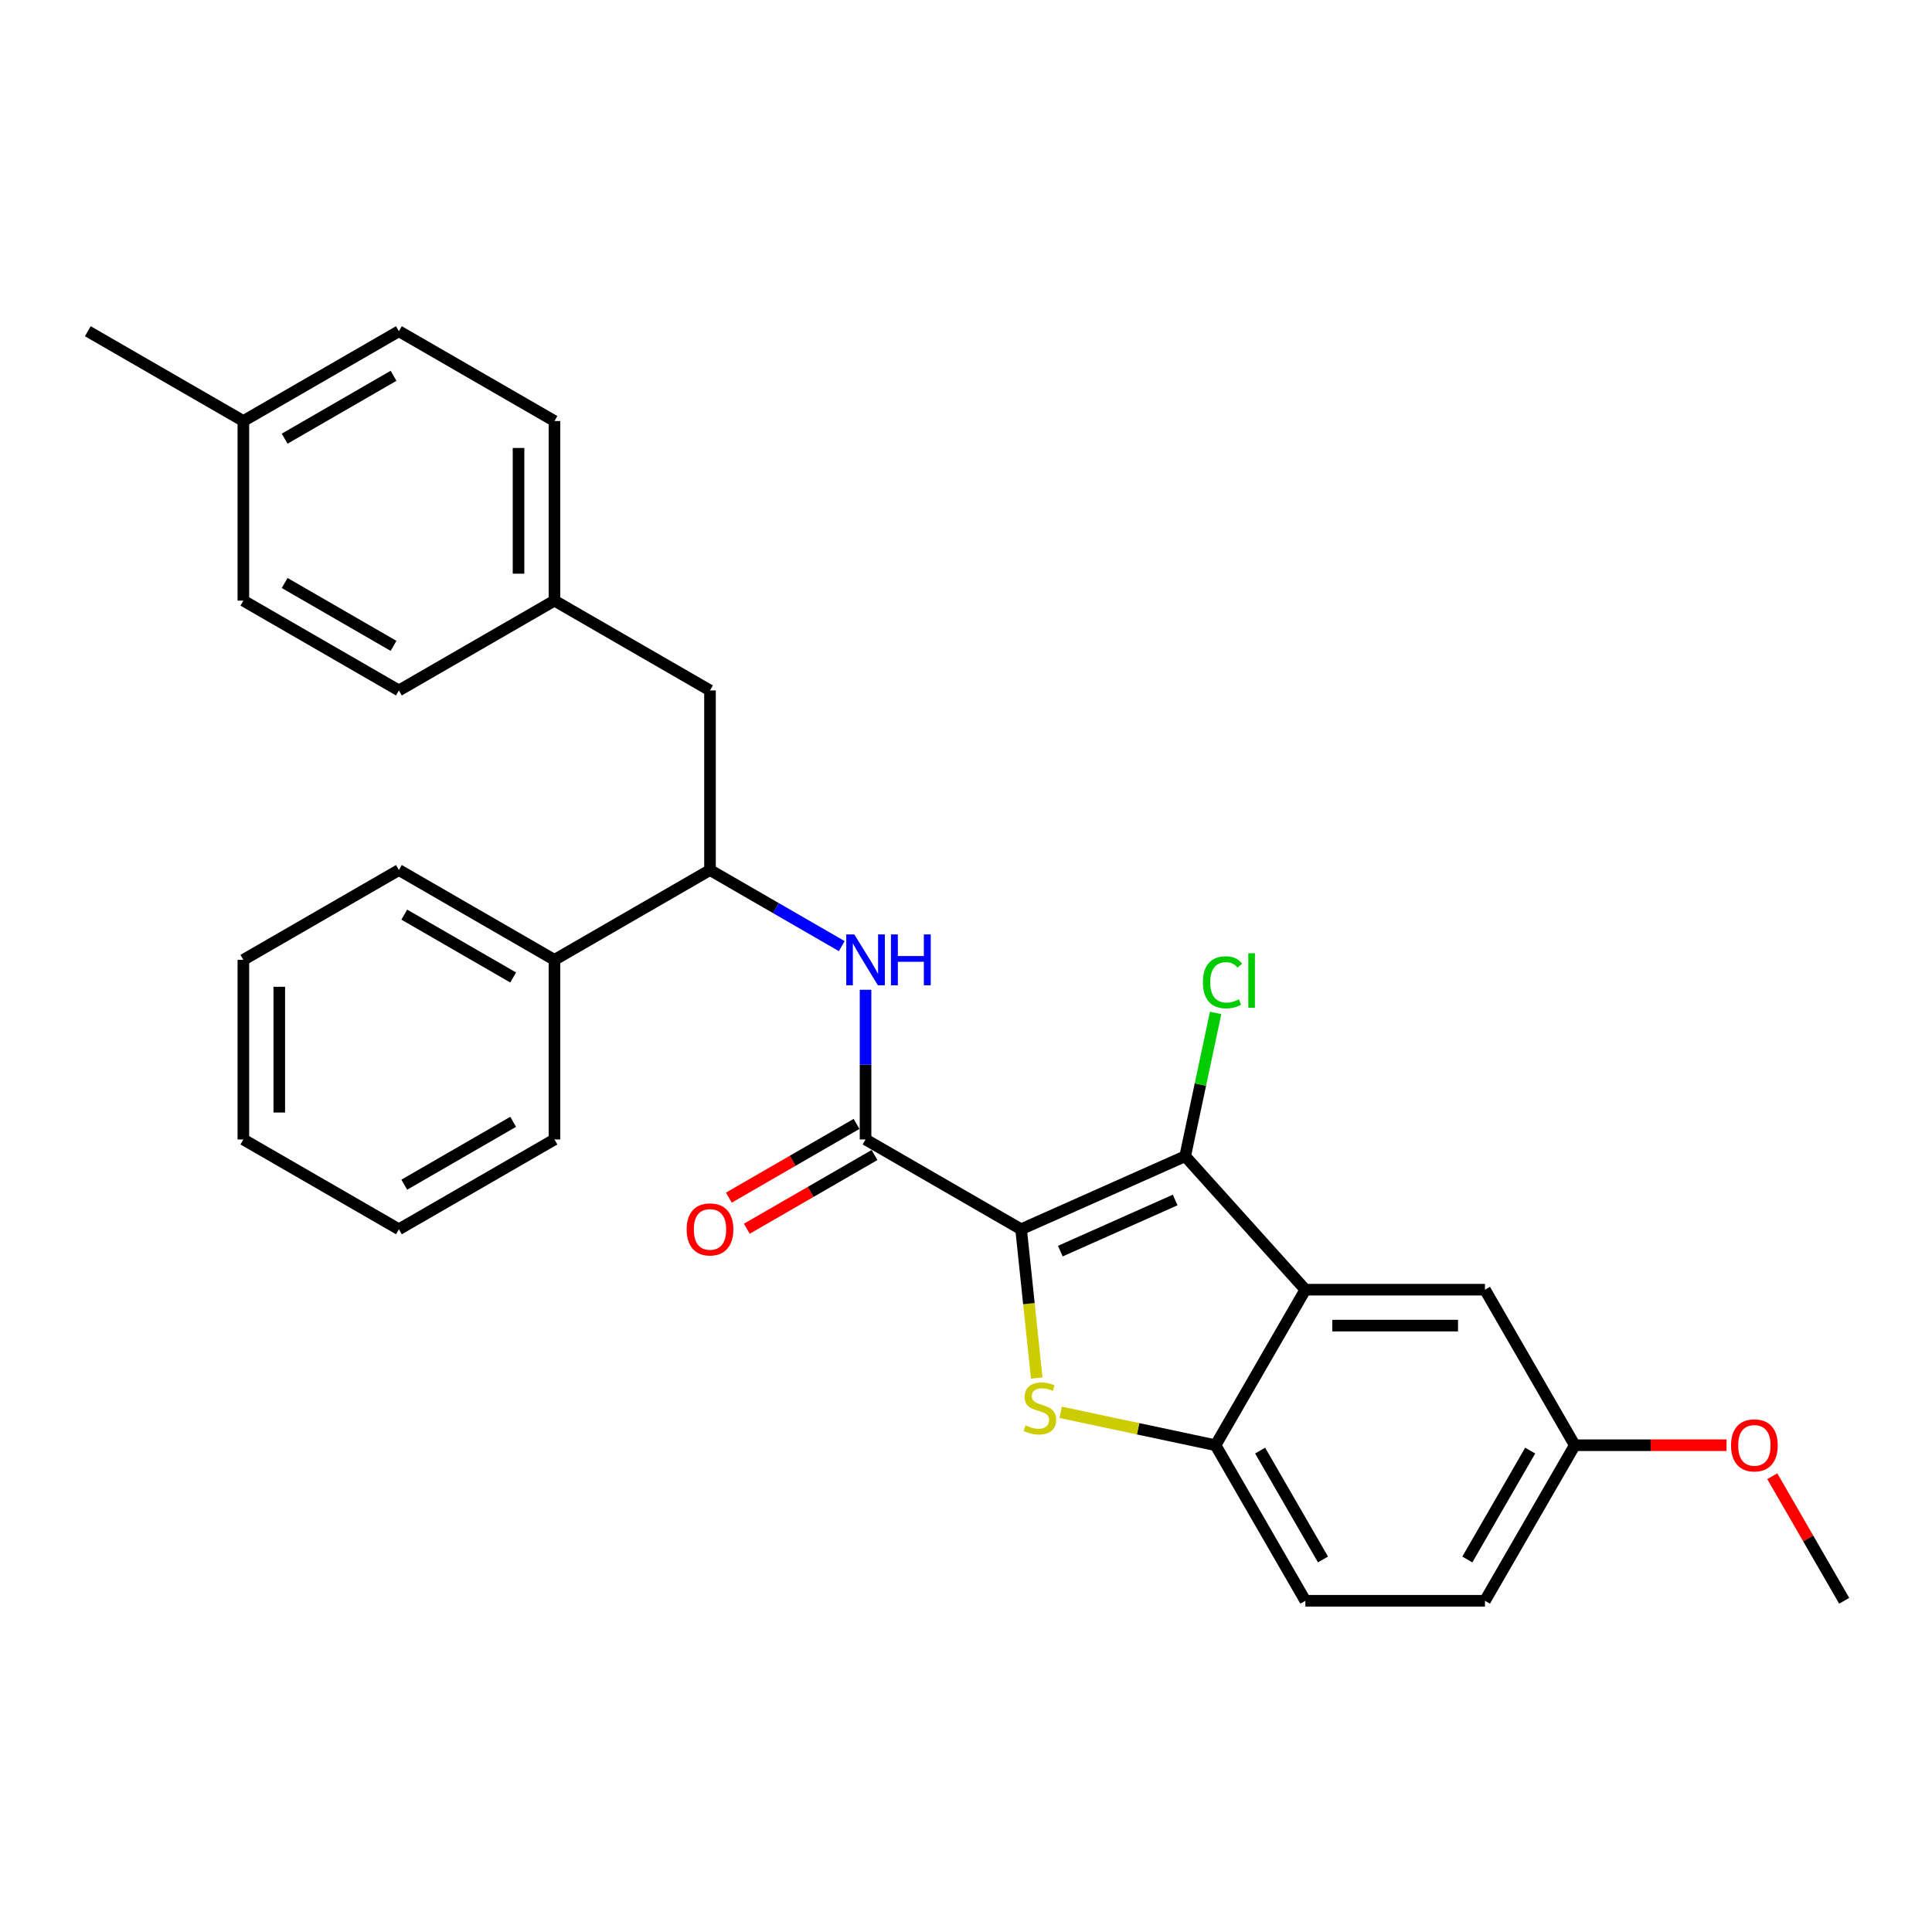 <?xml version='1.0' encoding='iso-8859-1'?>
<svg version='1.1' baseProfile='full'
              xmlns='http://www.w3.org/2000/svg'
                      xmlns:rdkit='http://www.rdkit.org/xml'
                      xmlns:xlink='http://www.w3.org/1999/xlink'
                  xml:space='preserve'
width='1000px' height='1000px' viewBox='0 0 1000 1000'>
<!-- END OF HEADER -->
<rect style='opacity:1.0;fill:#FFFFFF;stroke:none' width='1000' height='1000' x='0' y='0'> </rect>
<path class='bond-0' d='M 386.553,635.997 L 419.604,616.916' style='fill:none;fill-rule:evenodd;stroke:#FF0000;stroke-width:6px;stroke-linecap:butt;stroke-linejoin:miter;stroke-opacity:1' />
<path class='bond-0' d='M 419.604,616.916 L 452.654,597.834' style='fill:none;fill-rule:evenodd;stroke:#000000;stroke-width:6px;stroke-linecap:butt;stroke-linejoin:miter;stroke-opacity:1' />
<path class='bond-0' d='M 377.257,619.895 L 410.307,600.814' style='fill:none;fill-rule:evenodd;stroke:#FF0000;stroke-width:6px;stroke-linecap:butt;stroke-linejoin:miter;stroke-opacity:1' />
<path class='bond-0' d='M 410.307,600.814 L 443.357,581.732' style='fill:none;fill-rule:evenodd;stroke:#000000;stroke-width:6px;stroke-linecap:butt;stroke-linejoin:miter;stroke-opacity:1' />
<path class='bond-1' d='M 448.006,589.783 L 448.006,551.044' style='fill:none;fill-rule:evenodd;stroke:#000000;stroke-width:6px;stroke-linecap:butt;stroke-linejoin:miter;stroke-opacity:1' />
<path class='bond-1' d='M 448.006,551.044 L 448.006,512.306' style='fill:none;fill-rule:evenodd;stroke:#0000FF;stroke-width:6px;stroke-linecap:butt;stroke-linejoin:miter;stroke-opacity:1' />
<path class='bond-2' d='M 448.006,589.783 L 528.516,636.266' style='fill:none;fill-rule:evenodd;stroke:#000000;stroke-width:6px;stroke-linecap:butt;stroke-linejoin:miter;stroke-opacity:1' />
<path class='bond-3' d='M 435.697,489.711 L 401.596,470.023' style='fill:none;fill-rule:evenodd;stroke:#0000FF;stroke-width:6px;stroke-linecap:butt;stroke-linejoin:miter;stroke-opacity:1' />
<path class='bond-3' d='M 401.596,470.023 L 367.496,450.335' style='fill:none;fill-rule:evenodd;stroke:#000000;stroke-width:6px;stroke-linecap:butt;stroke-linejoin:miter;stroke-opacity:1' />
<path class='bond-4' d='M 815.098,748.05 L 768.615,828.56' style='fill:none;fill-rule:evenodd;stroke:#000000;stroke-width:6px;stroke-linecap:butt;stroke-linejoin:miter;stroke-opacity:1' />
<path class='bond-4' d='M 792.023,750.83 L 759.485,807.187' style='fill:none;fill-rule:evenodd;stroke:#000000;stroke-width:6px;stroke-linecap:butt;stroke-linejoin:miter;stroke-opacity:1' />
<path class='bond-5' d='M 815.098,748.05 L 768.615,667.54' style='fill:none;fill-rule:evenodd;stroke:#000000;stroke-width:6px;stroke-linecap:butt;stroke-linejoin:miter;stroke-opacity:1' />
<path class='bond-6' d='M 815.098,748.05 L 854.375,748.05' style='fill:none;fill-rule:evenodd;stroke:#000000;stroke-width:6px;stroke-linecap:butt;stroke-linejoin:miter;stroke-opacity:1' />
<path class='bond-6' d='M 854.375,748.05 L 893.653,748.05' style='fill:none;fill-rule:evenodd;stroke:#FF0000;stroke-width:6px;stroke-linecap:butt;stroke-linejoin:miter;stroke-opacity:1' />
<path class='bond-7' d='M 768.615,828.56 L 675.65,828.56' style='fill:none;fill-rule:evenodd;stroke:#000000;stroke-width:6px;stroke-linecap:butt;stroke-linejoin:miter;stroke-opacity:1' />
<path class='bond-8' d='M 675.65,828.56 L 629.167,748.05' style='fill:none;fill-rule:evenodd;stroke:#000000;stroke-width:6px;stroke-linecap:butt;stroke-linejoin:miter;stroke-opacity:1' />
<path class='bond-8' d='M 684.779,807.187 L 652.242,750.83' style='fill:none;fill-rule:evenodd;stroke:#000000;stroke-width:6px;stroke-linecap:butt;stroke-linejoin:miter;stroke-opacity:1' />
<path class='bond-9' d='M 629.167,748.05 L 675.65,667.54' style='fill:none;fill-rule:evenodd;stroke:#000000;stroke-width:6px;stroke-linecap:butt;stroke-linejoin:miter;stroke-opacity:1' />
<path class='bond-10' d='M 629.167,748.05 L 589.083,739.53' style='fill:none;fill-rule:evenodd;stroke:#000000;stroke-width:6px;stroke-linecap:butt;stroke-linejoin:miter;stroke-opacity:1' />
<path class='bond-10' d='M 589.083,739.53 L 548.999,731.01' style='fill:none;fill-rule:evenodd;stroke:#CCCC00;stroke-width:6px;stroke-linecap:butt;stroke-linejoin:miter;stroke-opacity:1' />
<path class='bond-11' d='M 675.65,667.54 L 768.615,667.54' style='fill:none;fill-rule:evenodd;stroke:#000000;stroke-width:6px;stroke-linecap:butt;stroke-linejoin:miter;stroke-opacity:1' />
<path class='bond-11' d='M 689.595,686.133 L 754.67,686.133' style='fill:none;fill-rule:evenodd;stroke:#000000;stroke-width:6px;stroke-linecap:butt;stroke-linejoin:miter;stroke-opacity:1' />
<path class='bond-12' d='M 675.65,667.54 L 613.444,598.453' style='fill:none;fill-rule:evenodd;stroke:#000000;stroke-width:6px;stroke-linecap:butt;stroke-linejoin:miter;stroke-opacity:1' />
<path class='bond-13' d='M 536.61,713.271 L 532.563,674.768' style='fill:none;fill-rule:evenodd;stroke:#CCCC00;stroke-width:6px;stroke-linecap:butt;stroke-linejoin:miter;stroke-opacity:1' />
<path class='bond-13' d='M 532.563,674.768 L 528.516,636.266' style='fill:none;fill-rule:evenodd;stroke:#000000;stroke-width:6px;stroke-linecap:butt;stroke-linejoin:miter;stroke-opacity:1' />
<path class='bond-14' d='M 528.516,636.266 L 613.444,598.453' style='fill:none;fill-rule:evenodd;stroke:#000000;stroke-width:6px;stroke-linecap:butt;stroke-linejoin:miter;stroke-opacity:1' />
<path class='bond-14' d='M 548.818,647.579 L 608.267,621.111' style='fill:none;fill-rule:evenodd;stroke:#000000;stroke-width:6px;stroke-linecap:butt;stroke-linejoin:miter;stroke-opacity:1' />
<path class='bond-15' d='M 613.444,598.453 L 621.326,561.372' style='fill:none;fill-rule:evenodd;stroke:#000000;stroke-width:6px;stroke-linecap:butt;stroke-linejoin:miter;stroke-opacity:1' />
<path class='bond-15' d='M 621.326,561.372 L 629.208,524.291' style='fill:none;fill-rule:evenodd;stroke:#00CC00;stroke-width:6px;stroke-linecap:butt;stroke-linejoin:miter;stroke-opacity:1' />
<path class='bond-16' d='M 917.327,764.096 L 935.936,796.328' style='fill:none;fill-rule:evenodd;stroke:#FF0000;stroke-width:6px;stroke-linecap:butt;stroke-linejoin:miter;stroke-opacity:1' />
<path class='bond-16' d='M 935.936,796.328 L 954.545,828.56' style='fill:none;fill-rule:evenodd;stroke:#000000;stroke-width:6px;stroke-linecap:butt;stroke-linejoin:miter;stroke-opacity:1' />
<path class='bond-17' d='M 286.985,496.818 L 367.496,450.335' style='fill:none;fill-rule:evenodd;stroke:#000000;stroke-width:6px;stroke-linecap:butt;stroke-linejoin:miter;stroke-opacity:1' />
<path class='bond-18' d='M 286.985,496.818 L 206.475,450.335' style='fill:none;fill-rule:evenodd;stroke:#000000;stroke-width:6px;stroke-linecap:butt;stroke-linejoin:miter;stroke-opacity:1' />
<path class='bond-18' d='M 265.612,505.948 L 209.255,473.41' style='fill:none;fill-rule:evenodd;stroke:#000000;stroke-width:6px;stroke-linecap:butt;stroke-linejoin:miter;stroke-opacity:1' />
<path class='bond-19' d='M 286.985,496.818 L 286.985,589.783' style='fill:none;fill-rule:evenodd;stroke:#000000;stroke-width:6px;stroke-linecap:butt;stroke-linejoin:miter;stroke-opacity:1' />
<path class='bond-20' d='M 367.496,450.335 L 367.496,357.37' style='fill:none;fill-rule:evenodd;stroke:#000000;stroke-width:6px;stroke-linecap:butt;stroke-linejoin:miter;stroke-opacity:1' />
<path class='bond-21' d='M 206.475,450.335 L 125.965,496.818' style='fill:none;fill-rule:evenodd;stroke:#000000;stroke-width:6px;stroke-linecap:butt;stroke-linejoin:miter;stroke-opacity:1' />
<path class='bond-22' d='M 286.985,589.783 L 206.475,636.266' style='fill:none;fill-rule:evenodd;stroke:#000000;stroke-width:6px;stroke-linecap:butt;stroke-linejoin:miter;stroke-opacity:1' />
<path class='bond-22' d='M 265.612,580.653 L 209.255,613.191' style='fill:none;fill-rule:evenodd;stroke:#000000;stroke-width:6px;stroke-linecap:butt;stroke-linejoin:miter;stroke-opacity:1' />
<path class='bond-23' d='M 367.496,357.37 L 286.985,310.887' style='fill:none;fill-rule:evenodd;stroke:#000000;stroke-width:6px;stroke-linecap:butt;stroke-linejoin:miter;stroke-opacity:1' />
<path class='bond-24' d='M 125.965,496.818 L 125.965,589.783' style='fill:none;fill-rule:evenodd;stroke:#000000;stroke-width:6px;stroke-linecap:butt;stroke-linejoin:miter;stroke-opacity:1' />
<path class='bond-24' d='M 144.558,510.763 L 144.558,575.838' style='fill:none;fill-rule:evenodd;stroke:#000000;stroke-width:6px;stroke-linecap:butt;stroke-linejoin:miter;stroke-opacity:1' />
<path class='bond-25' d='M 206.475,636.266 L 125.965,589.783' style='fill:none;fill-rule:evenodd;stroke:#000000;stroke-width:6px;stroke-linecap:butt;stroke-linejoin:miter;stroke-opacity:1' />
<path class='bond-26' d='M 286.985,310.887 L 286.985,217.922' style='fill:none;fill-rule:evenodd;stroke:#000000;stroke-width:6px;stroke-linecap:butt;stroke-linejoin:miter;stroke-opacity:1' />
<path class='bond-26' d='M 268.392,296.943 L 268.392,231.867' style='fill:none;fill-rule:evenodd;stroke:#000000;stroke-width:6px;stroke-linecap:butt;stroke-linejoin:miter;stroke-opacity:1' />
<path class='bond-27' d='M 286.985,310.887 L 206.475,357.37' style='fill:none;fill-rule:evenodd;stroke:#000000;stroke-width:6px;stroke-linecap:butt;stroke-linejoin:miter;stroke-opacity:1' />
<path class='bond-28' d='M 286.985,217.922 L 206.475,171.44' style='fill:none;fill-rule:evenodd;stroke:#000000;stroke-width:6px;stroke-linecap:butt;stroke-linejoin:miter;stroke-opacity:1' />
<path class='bond-29' d='M 206.475,357.37 L 125.965,310.887' style='fill:none;fill-rule:evenodd;stroke:#000000;stroke-width:6px;stroke-linecap:butt;stroke-linejoin:miter;stroke-opacity:1' />
<path class='bond-29' d='M 203.695,334.296 L 147.338,301.758' style='fill:none;fill-rule:evenodd;stroke:#000000;stroke-width:6px;stroke-linecap:butt;stroke-linejoin:miter;stroke-opacity:1' />
<path class='bond-30' d='M 206.475,171.44 L 125.965,217.922' style='fill:none;fill-rule:evenodd;stroke:#000000;stroke-width:6px;stroke-linecap:butt;stroke-linejoin:miter;stroke-opacity:1' />
<path class='bond-30' d='M 203.695,194.514 L 147.338,227.052' style='fill:none;fill-rule:evenodd;stroke:#000000;stroke-width:6px;stroke-linecap:butt;stroke-linejoin:miter;stroke-opacity:1' />
<path class='bond-31' d='M 125.965,310.887 L 125.965,217.922' style='fill:none;fill-rule:evenodd;stroke:#000000;stroke-width:6px;stroke-linecap:butt;stroke-linejoin:miter;stroke-opacity:1' />
<path class='bond-32' d='M 125.965,217.922 L 45.455,171.44' style='fill:none;fill-rule:evenodd;stroke:#000000;stroke-width:6px;stroke-linecap:butt;stroke-linejoin:miter;stroke-opacity:1' />
<path  class='atom-0' d='M 355.41 636.34
Q 355.41 630.018, 358.534 626.486
Q 361.657 622.953, 367.496 622.953
Q 373.334 622.953, 376.457 626.486
Q 379.581 630.018, 379.581 636.34
Q 379.581 642.736, 376.42 646.38
Q 373.259 649.987, 367.496 649.987
Q 361.694 649.987, 358.534 646.38
Q 355.41 642.773, 355.41 636.34
M 367.496 647.012
Q 371.512 647.012, 373.668 644.335
Q 375.862 641.62, 375.862 636.34
Q 375.862 631.171, 373.668 628.568
Q 371.512 625.928, 367.496 625.928
Q 363.479 625.928, 361.285 628.531
Q 359.129 631.134, 359.129 636.34
Q 359.129 641.658, 361.285 644.335
Q 363.479 647.012, 367.496 647.012
' fill='#FF0000'/>
<path  class='atom-2' d='M 442.186 483.654
L 450.813 497.599
Q 451.669 498.975, 453.044 501.466
Q 454.42 503.958, 454.495 504.106
L 454.495 483.654
L 457.99 483.654
L 457.99 509.982
L 454.383 509.982
L 445.124 494.735
Q 444.045 492.95, 442.893 490.905
Q 441.777 488.86, 441.442 488.228
L 441.442 509.982
L 438.021 509.982
L 438.021 483.654
L 442.186 483.654
' fill='#0000FF'/>
<path  class='atom-2' d='M 461.151 483.654
L 464.721 483.654
L 464.721 494.847
L 478.182 494.847
L 478.182 483.654
L 481.752 483.654
L 481.752 509.982
L 478.182 509.982
L 478.182 497.822
L 464.721 497.822
L 464.721 509.982
L 461.151 509.982
L 461.151 483.654
' fill='#0000FF'/>
<path  class='atom-9' d='M 530.796 737.758
Q 531.094 737.869, 532.321 738.39
Q 533.548 738.911, 534.887 739.245
Q 536.263 739.543, 537.601 739.543
Q 540.093 739.543, 541.543 738.353
Q 542.993 737.126, 542.993 735.006
Q 542.993 733.556, 542.25 732.663
Q 541.543 731.771, 540.427 731.287
Q 539.312 730.804, 537.453 730.246
Q 535.11 729.54, 533.697 728.87
Q 532.321 728.201, 531.317 726.788
Q 530.35 725.375, 530.35 722.995
Q 530.35 719.685, 532.581 717.64
Q 534.85 715.595, 539.312 715.595
Q 542.361 715.595, 545.819 717.045
L 544.964 719.909
Q 541.803 718.607, 539.423 718.607
Q 536.858 718.607, 535.445 719.685
Q 534.031 720.727, 534.069 722.549
Q 534.069 723.962, 534.775 724.817
Q 535.519 725.672, 536.56 726.156
Q 537.639 726.639, 539.423 727.197
Q 541.803 727.941, 543.216 728.684
Q 544.629 729.428, 545.634 730.953
Q 546.675 732.44, 546.675 735.006
Q 546.675 738.65, 544.22 740.621
Q 541.803 742.555, 537.75 742.555
Q 535.407 742.555, 533.622 742.034
Q 531.875 741.551, 529.792 740.696
L 530.796 737.758
' fill='#CCCC00'/>
<path  class='atom-12' d='M 895.977 748.125
Q 895.977 741.803, 899.101 738.27
Q 902.225 734.738, 908.063 734.738
Q 913.901 734.738, 917.025 738.27
Q 920.148 741.803, 920.148 748.125
Q 920.148 754.521, 916.988 758.165
Q 913.827 761.772, 908.063 761.772
Q 902.262 761.772, 899.101 758.165
Q 895.977 754.558, 895.977 748.125
M 908.063 758.797
Q 912.079 758.797, 914.236 756.12
Q 916.43 753.405, 916.43 748.125
Q 916.43 742.956, 914.236 740.353
Q 912.079 737.712, 908.063 737.712
Q 904.047 737.712, 901.853 740.315
Q 899.696 742.918, 899.696 748.125
Q 899.696 753.442, 901.853 756.12
Q 904.047 758.797, 908.063 758.797
' fill='#FF0000'/>
<path  class='atom-14' d='M 622.621 508.431
Q 622.621 501.886, 625.67 498.465
Q 628.756 495.006, 634.595 495.006
Q 640.024 495.006, 642.924 498.837
L 640.47 500.845
Q 638.35 498.056, 634.595 498.056
Q 630.616 498.056, 628.496 500.733
Q 626.414 503.373, 626.414 508.431
Q 626.414 513.637, 628.57 516.314
Q 630.764 518.992, 635.004 518.992
Q 637.904 518.992, 641.288 517.244
L 642.329 520.033
Q 640.953 520.925, 638.871 521.446
Q 636.789 521.966, 634.483 521.966
Q 628.756 521.966, 625.67 518.471
Q 622.621 514.975, 622.621 508.431
' fill='#00CC00'/>
<path  class='atom-14' d='M 646.122 493.407
L 649.543 493.407
L 649.543 521.632
L 646.122 521.632
L 646.122 493.407
' fill='#00CC00'/>
</svg>
